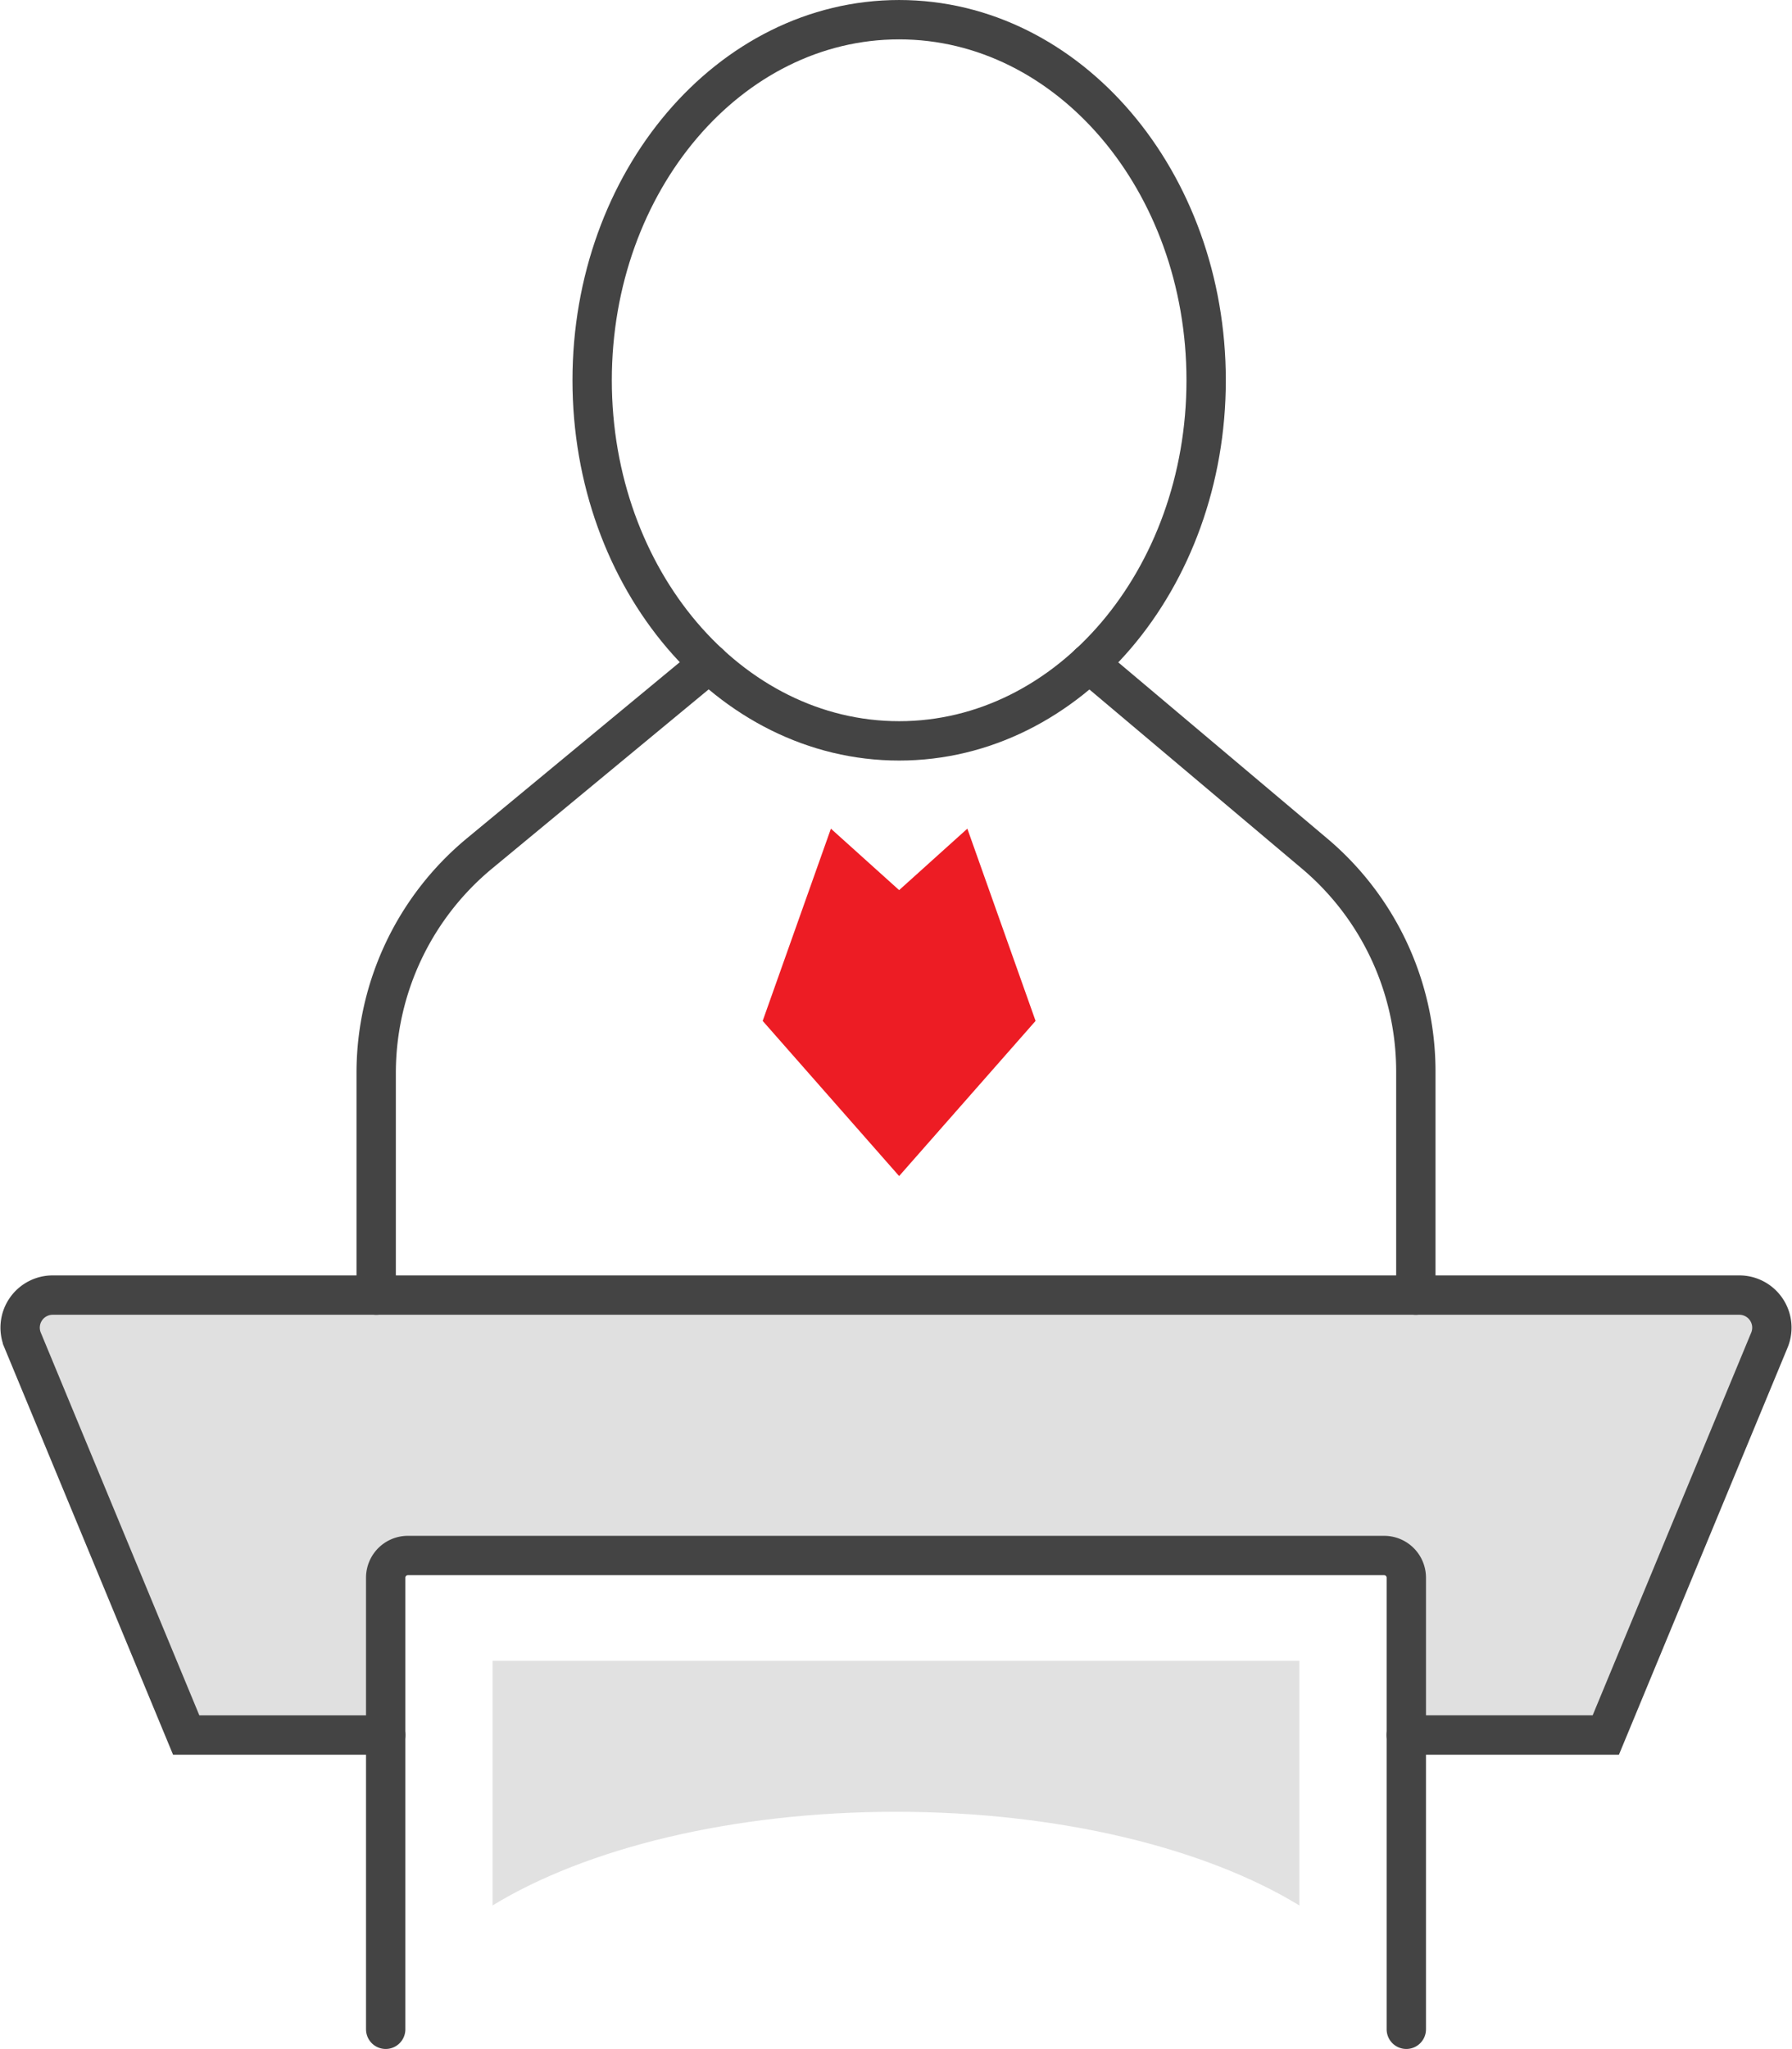 <svg xmlns="http://www.w3.org/2000/svg" width="119.026" height="136.021" viewBox="0 0 119.026 136.021">
    <defs>
        <style>
            .cls-2,.cls-4{fill:none;stroke:#444;stroke-linecap:round;stroke-width:2.613px}.cls-2{stroke-miterlimit:10}.cls-4{stroke-linejoin:round}
        </style>
    </defs>
    <g id="icon" transform="translate(.013 .009)">
        <path id="Shape_2" fill="#e0e0e0" d="M115 86H5s-4.787-.632-3 5 10 24 10 24h14v-11h67v11h14l11-26a3.063 3.063 0 0 0-3-3z"/>
        <g id="Vector_Smart_Object" transform="translate(-353.336 -6047.958)">
            <g id="Group_9">
                <g id="Group_8">
                    <path id="Path_9" d="M378.941 6163.13h-13.25l-10.872-26.23a2.163 2.163 0 0 1 2.03-2.977h111.974a2.163 2.163 0 0 1 2.03 2.977l-10.872 26.228h-13.25" class="cls-2"/>
                    <path id="Path_10" d="M446.731 6182.663v-29.989a1.472 1.472 0 0 0-1.485-1.462h-64.82a1.472 1.472 0 0 0-1.485 1.462v29.989" class="cls-2"/>
                </g>
            </g>
            <g id="Group_10">
                <path id="Path_11" fill="#e1e1e1" d="M439.63 6174.444V6158.2h-53.589v16.241c6.2-3.783 15.891-6.217 26.795-6.217s20.593 2.437 26.794 6.22z"/>
            </g>
            <g id="Group_14">
                <g id="Group_13">
                    <g id="Group_12">
                        <g id="Group_11">
                            <path id="Path_12" d="M425.661 6091.994l14.939 12.586a18.918 18.918 0 0 1 6.764 14.464v14.882" class="cls-4"/>
                            <path id="Path_13" d="M400.422 6091.994l-15.213 12.579a18.92 18.92 0 0 0-6.9 14.578v14.775" class="cls-4"/>
                        </g>
                        <path id="Path_14" d="M433.436 6073.194c0 13.222-9.131 23.938-20.393 23.938s-20.389-10.716-20.389-23.938 9.127-23.938 20.389-23.938 20.393 10.719 20.393 23.938z" class="cls-4"/>
                    </g>
                </g>
            </g>
            <path id="Path_15" fill="#ed1c24" d="M417.575 6102.96l4.532 12.762-9.063 10.3-9.063-10.3 4.532-12.762 4.531 4.079z"/>
        </g>
    </g>
</svg>
